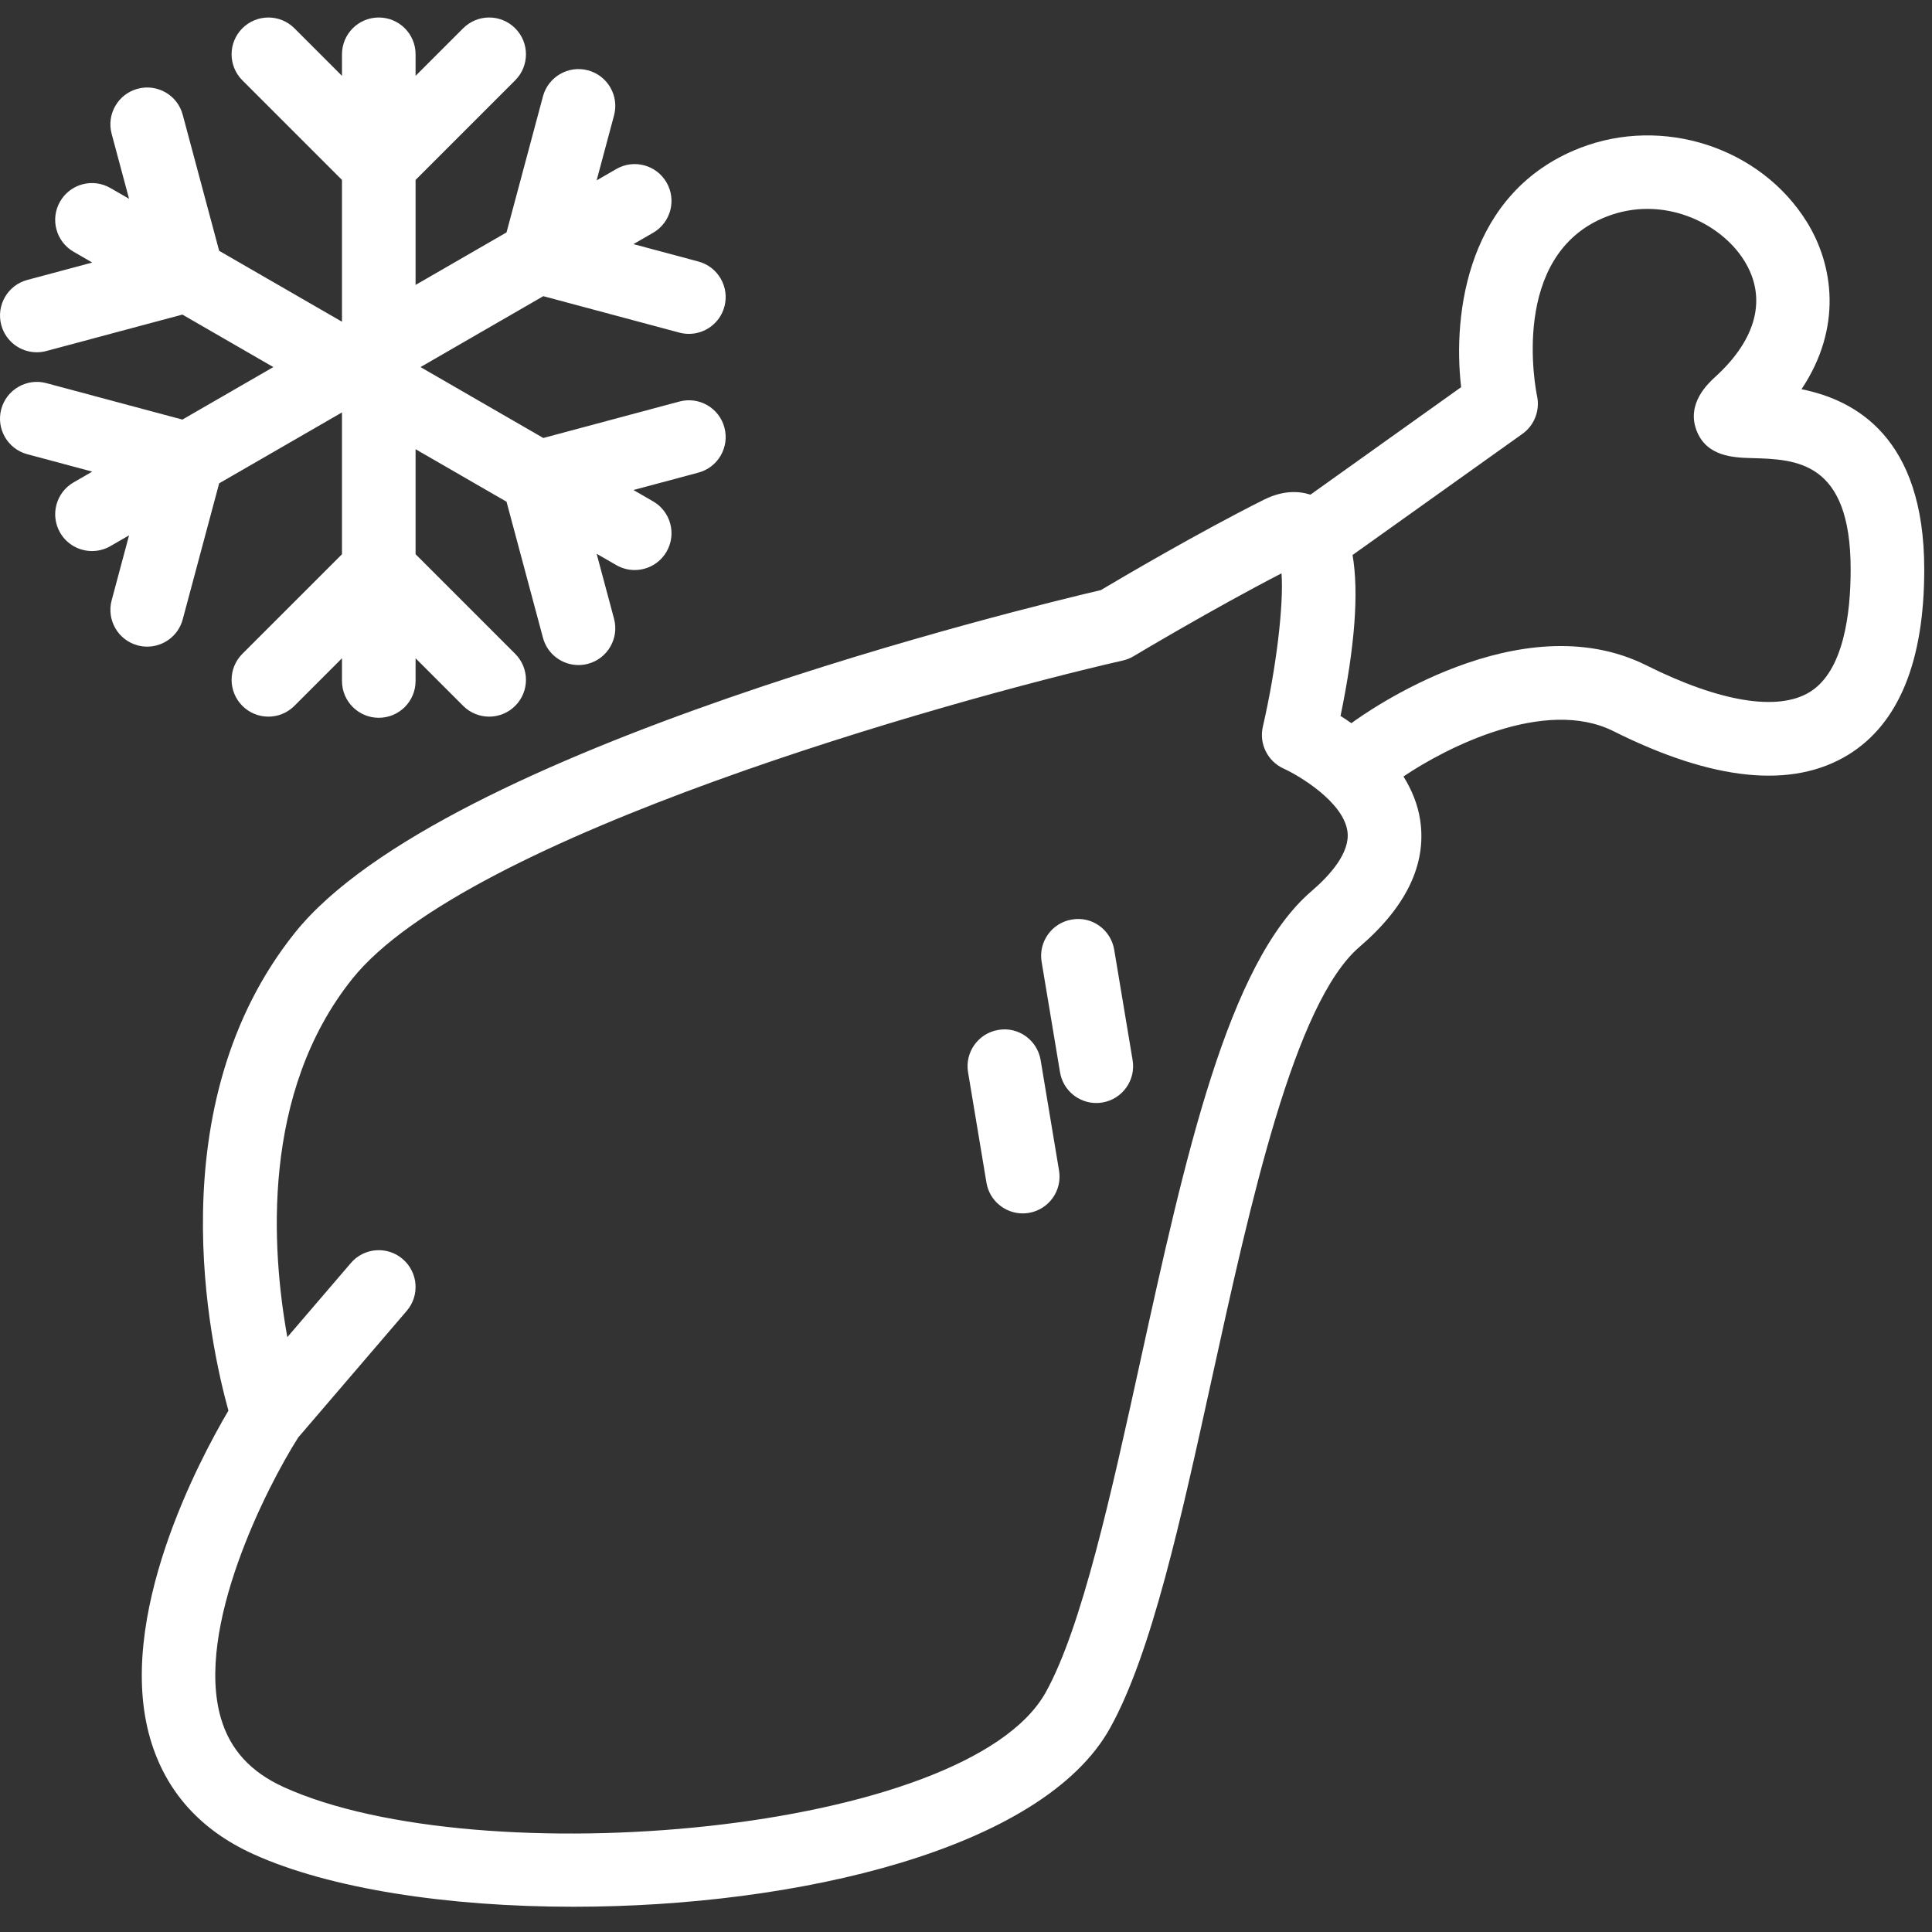 <?xml version="1.0" encoding="UTF-8"?> <svg xmlns="http://www.w3.org/2000/svg" width="194" height="194" viewBox="0 0 194 194" fill="none"><rect x="0" y="0" width="194" height="194" fill="#333333" stroke="none"/><g clip-path="url(#clip0_144_18)"><path d="M180.896 39.082C185.028 32.894 184.107 26.59 181.427 22.278C176.769 14.791 166.961 11.612 158.622 14.87C147.404 19.261 145.845 31.356 146.718 38.876L131.587 49.67C130.437 49.303 128.85 49.21 126.908 50.181C120.381 53.447 112.59 58.033 110.537 59.256C103.613 60.873 44.422 75.151 29.606 93.669C15.75 110.993 21.101 135.053 22.938 141.645C20.037 146.56 11.536 162.465 15.094 174.618C16.631 179.868 20.106 183.758 25.421 186.172C33.099 189.661 44.989 191.465 57.568 191.465C80.033 191.465 104.696 185.71 111.469 173.517C115.629 166.03 118.574 152.621 121.688 138.423C125.571 120.739 129.969 100.695 136.507 95.087C141.201 91.067 143.255 86.795 142.612 82.393C142.37 80.744 141.74 79.281 140.93 77.968C145.228 75.061 155.165 69.991 162.01 73.419C172.063 78.449 180.005 79.232 185.619 75.772C190.664 72.654 193.222 66.397 193.222 57.181C193.222 43.87 186.258 40.161 180.896 39.082ZM131.7 89.479C123.282 96.692 119.002 116.191 114.47 136.838C111.605 149.893 108.643 163.388 105.009 169.93C97.103 184.154 48.066 188.35 28.48 179.445C25.168 177.937 23.107 175.681 22.187 172.546C19.538 163.522 26.792 149.294 29.945 144.343L40.838 131.634C42.17 130.086 41.989 127.755 40.437 126.427C38.896 125.099 36.558 125.272 35.23 126.828L28.853 134.268C27.26 125.446 26.208 109.745 35.378 98.286C46.834 83.961 95.117 70.358 112.755 66.323C113.134 66.237 113.498 66.092 113.834 65.89C113.917 65.839 121.751 61.149 128.682 57.573C128.913 60.676 128.177 67.023 126.806 72.977C126.413 74.691 127.293 76.452 128.895 77.177C130.421 77.87 134.877 80.508 135.3 83.47C135.608 85.622 133.511 87.924 131.7 89.479ZM181.733 69.485C178.551 71.451 172.716 70.51 165.315 66.808C152.643 60.482 137.065 71.606 135.698 72.616C135.322 72.353 134.955 72.109 134.608 71.892C136.063 64.854 136.455 59.47 135.816 55.729L152.877 43.563C154.071 42.711 154.645 41.221 154.346 39.785C154.223 39.208 151.499 25.594 161.313 21.754C166.902 19.567 172.733 22.292 175.151 26.181C177.453 29.883 176.425 34.018 172.257 37.825C171.535 38.482 169.338 40.488 170.341 43.187C171.34 45.872 174.105 45.951 175.934 46.001C180.344 46.124 185.832 46.279 185.832 57.18C185.832 61.637 185.121 67.393 181.733 69.485Z" fill="white"></path><path d="M104.496 106.456C104.163 104.443 102.254 103.064 100.245 103.418C98.232 103.754 96.871 105.659 97.207 107.669L99.054 118.754C99.354 120.562 100.92 121.843 102.695 121.843C102.897 121.843 103.099 121.829 103.305 121.792C105.318 121.456 106.679 119.551 106.343 117.541L104.496 106.456Z" fill="white"></path><path d="M111.883 95.371C111.548 93.358 109.65 91.976 107.632 92.333C105.619 92.668 104.258 94.574 104.594 96.584L106.441 107.669C106.741 109.477 108.307 110.758 110.082 110.758C110.284 110.758 110.486 110.744 110.692 110.707C112.705 110.372 114.066 108.466 113.73 106.456L111.883 95.371Z" fill="white"></path><path d="M18.348 62.193L22.007 48.533L34.34 41.413V55.652L24.338 65.653C22.895 67.096 22.895 69.434 24.338 70.878C25.059 71.6 26.005 71.961 26.95 71.961C27.895 71.961 28.841 71.6 29.562 70.878L34.34 66.1V68.381C34.34 70.423 35.993 72.076 38.035 72.076C40.077 72.076 41.73 70.423 41.73 68.381V66.1L46.508 70.878C47.229 71.6 48.175 71.961 49.12 71.961C50.066 71.961 51.011 71.6 51.732 70.878C53.175 69.435 53.175 67.097 51.732 65.653L41.73 55.651V45.107L50.862 50.38L54.521 64.041C54.961 65.694 56.455 66.78 58.086 66.78C58.403 66.78 58.725 66.74 59.046 66.654C61.016 66.127 62.185 64.099 61.658 62.129L59.91 55.605L61.885 56.745C62.466 57.08 63.101 57.239 63.729 57.239C65.006 57.239 66.247 56.579 66.933 55.392C67.954 53.624 67.348 51.365 65.58 50.344L63.607 49.205L70.13 47.458C72.1 46.931 73.269 44.903 72.742 42.933C72.219 40.959 70.191 39.79 68.217 40.321L54.556 43.98L42.225 36.86L54.556 29.74L68.217 33.399C68.538 33.485 68.859 33.525 69.177 33.525C70.808 33.525 72.302 32.435 72.742 30.786C73.269 28.816 72.1 26.788 70.13 26.261L63.607 24.513L65.58 23.374C67.348 22.353 67.954 20.094 66.933 18.326C65.908 16.554 63.646 15.952 61.885 16.973L59.91 18.113L61.658 11.589C62.185 9.619 61.016 7.591 59.046 7.064C57.087 6.533 55.048 7.706 54.521 9.676L50.862 23.337L41.73 28.61V18.067L51.732 8.065C53.175 6.622 53.175 4.284 51.732 2.84C50.289 1.396 47.951 1.397 46.507 2.84L41.73 7.617V5.452C41.73 3.41 40.077 1.757 38.035 1.757C35.993 1.757 34.34 3.41 34.34 5.452V7.617L29.563 2.84C28.12 1.397 25.782 1.397 24.338 2.84C22.894 4.283 22.895 6.621 24.338 8.065L34.34 18.067V32.306L22.007 25.186L18.348 11.526C17.825 9.552 15.801 8.383 13.823 8.913C11.853 9.44 10.684 11.468 11.211 13.438L12.958 19.961L11.084 18.879C9.316 17.858 7.057 18.46 6.036 20.232C5.015 22 5.622 24.259 7.39 25.28L9.263 26.362L2.739 28.11C0.769 28.637 -0.4 30.664 0.127 32.634C0.567 34.287 2.061 35.373 3.692 35.373C4.009 35.373 4.331 35.333 4.652 35.247L18.314 31.588L27.446 36.86L18.314 42.132L4.651 38.472C2.685 37.945 0.653 39.118 0.126 41.084C-0.401 43.054 0.768 45.082 2.738 45.609L9.262 47.357L7.39 48.438C5.622 49.459 5.016 51.718 6.037 53.486C6.722 54.673 7.964 55.333 9.241 55.333C9.869 55.333 10.504 55.174 11.085 54.839L12.959 53.757L11.212 60.28C10.685 62.25 11.854 64.278 13.824 64.805C14.145 64.891 14.466 64.931 14.784 64.931C16.414 64.932 17.908 63.842 18.348 62.193Z" fill="white"></path></g><defs><clipPath id="clip0_144_18"><rect width="193.222" height="193.222" fill="white"></rect></clipPath></defs></svg> 